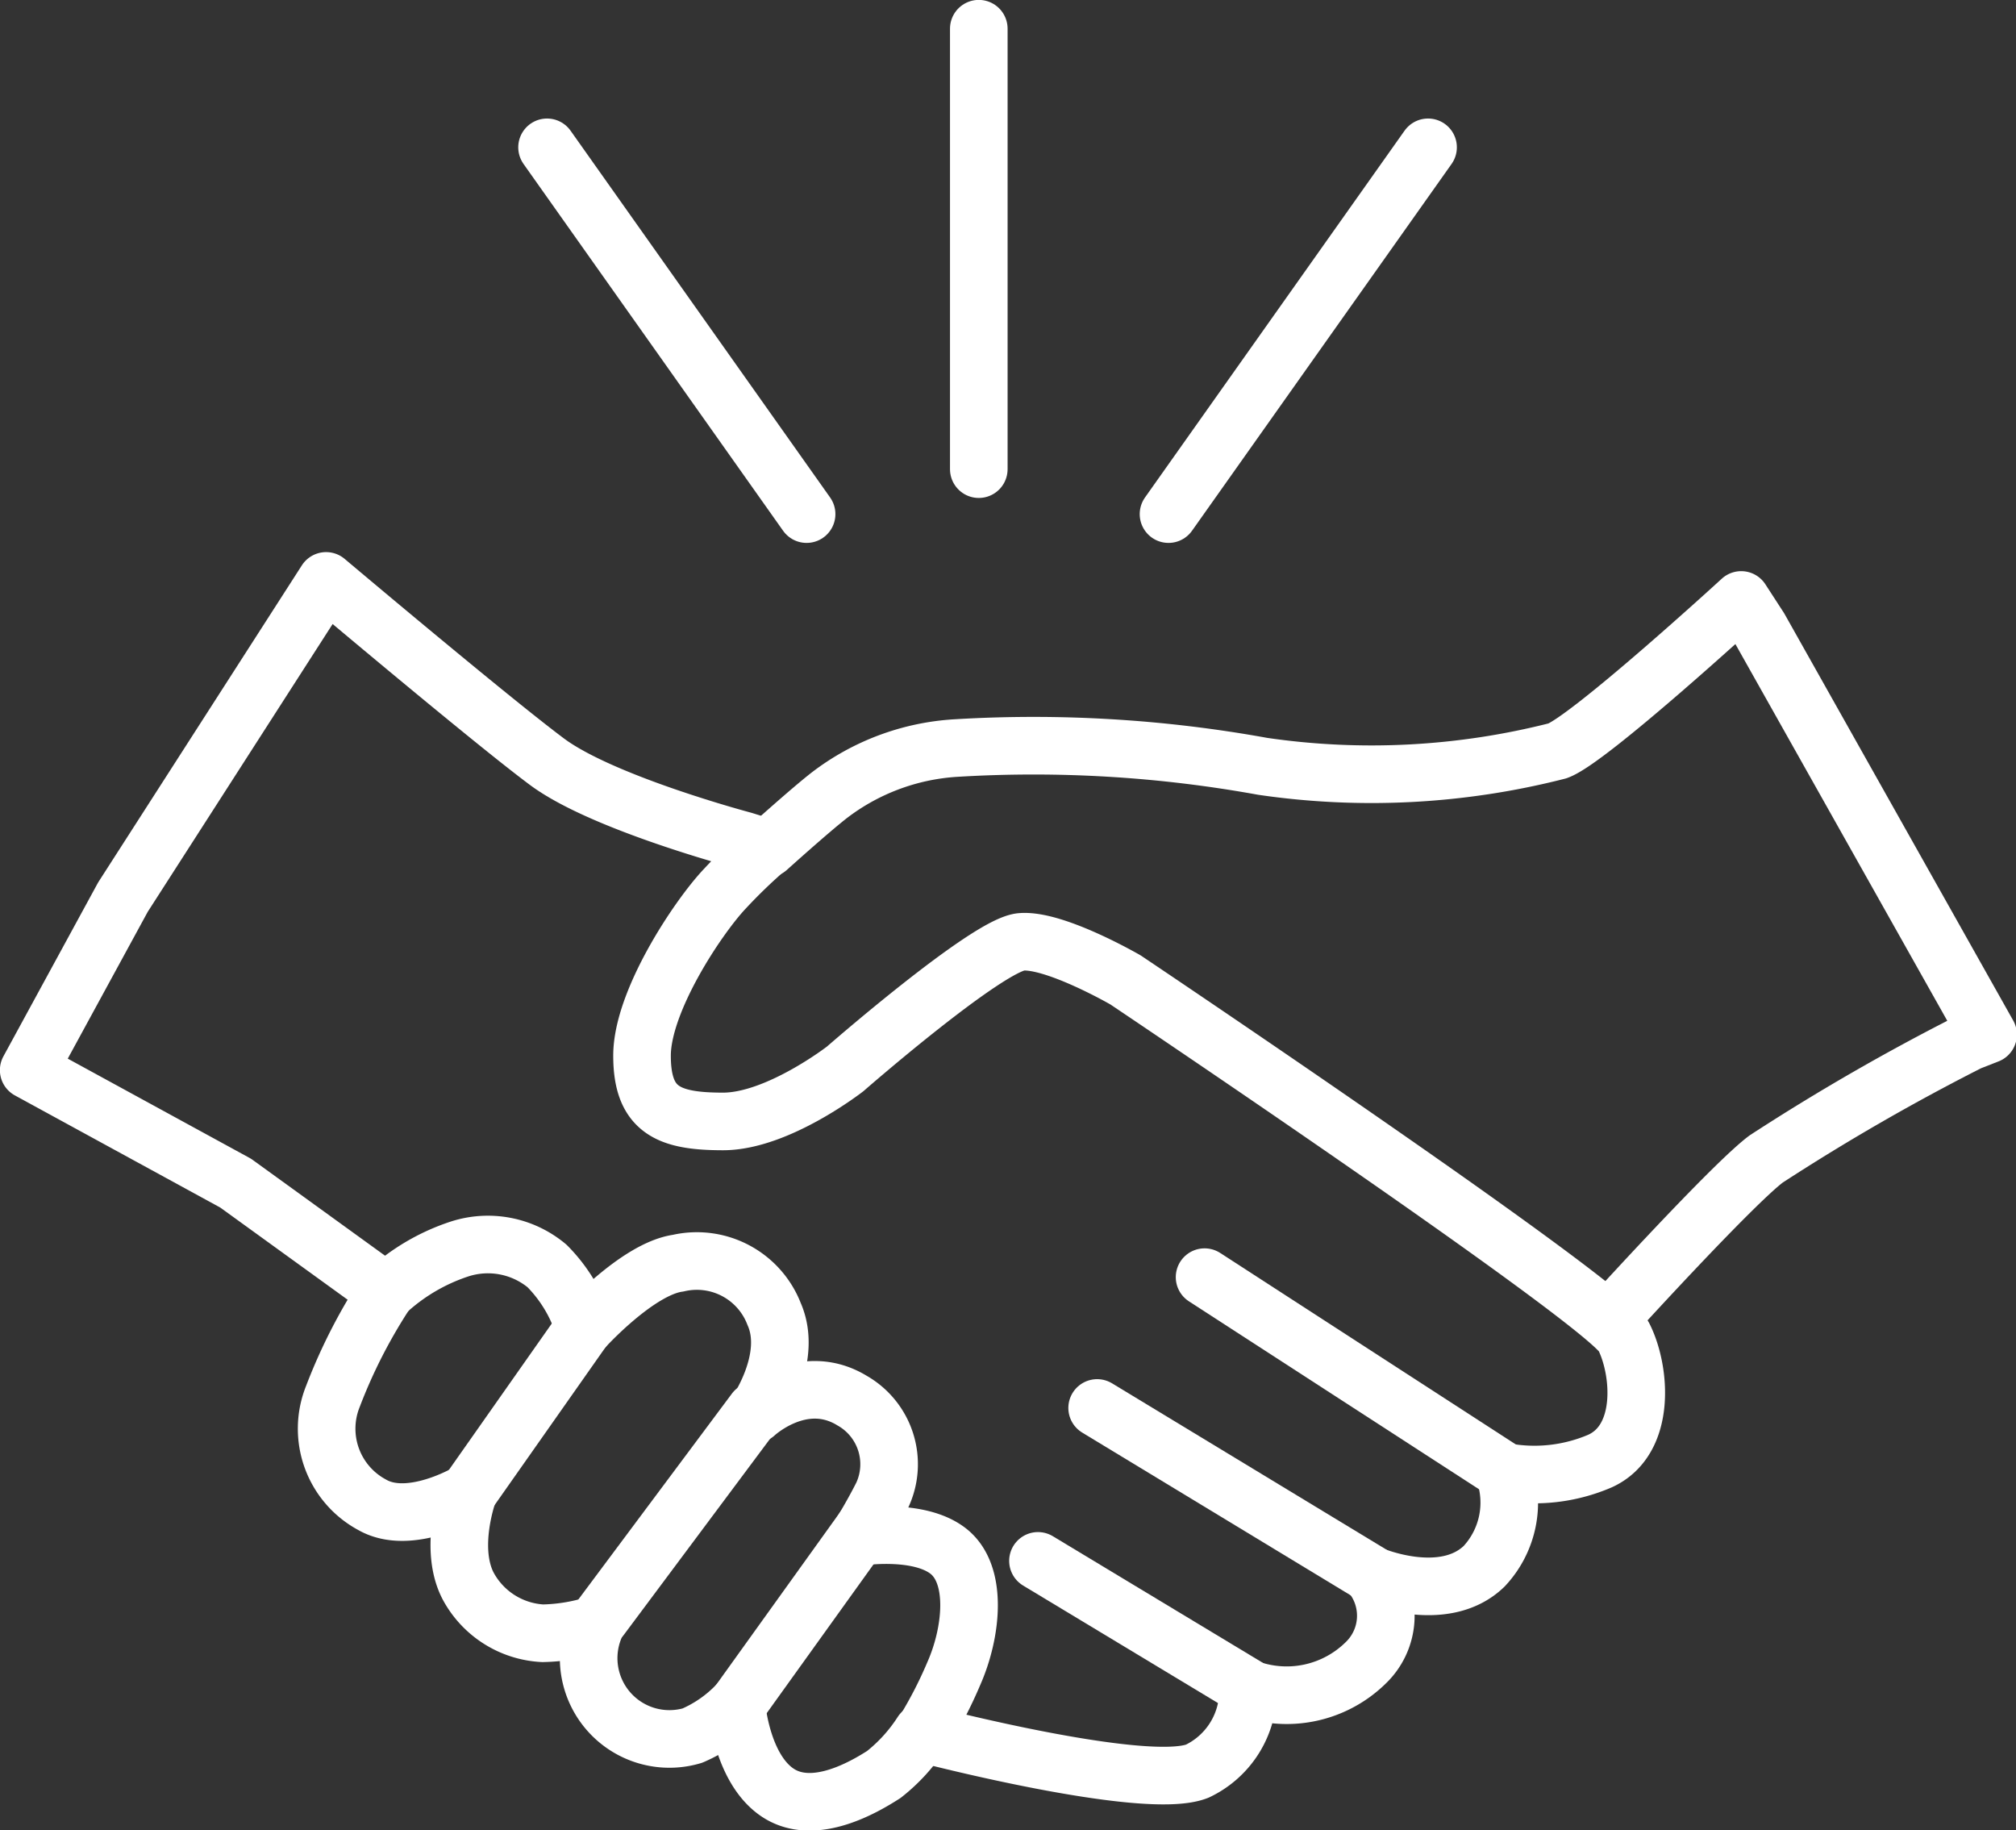<?xml version="1.0" encoding="UTF-8"?> <svg xmlns="http://www.w3.org/2000/svg" viewBox="0 0 79.38 72.06"><rect x="0" y="0" width="79.38" height="72.06" fill="#333333" stroke="none"/> <title>icon 3</title> <g id="Слой_2" data-name="Слой 2"> <g id="Слой_3" data-name="Слой 3"> <line x1="21.54" y1="5.8" x2="31.76" y2="20.24" style="fill:none;stroke:#fff;stroke-linecap:round;stroke-linejoin:round;stroke-width:2.268px"></line> <line x1="56.23" y1="5.8" x2="46.01" y2="20.24" style="fill:none;stroke:#fff;stroke-linecap:round;stroke-linejoin:round;stroke-width:2.268px"></line> <line x1="38.54" y1="1.13" x2="38.54" y2="18.47" style="fill:none;stroke:#fff;stroke-linecap:round;stroke-linejoin:round;stroke-width:2.268px"></line> <path d="M29.28,33.09s-5.55-1.47-7.74-3.1-8.7-7.12-8.7-7.12l-8,12.45L1.13,42.13l8.15,4.45,5.93,4.29a7.85,7.85,0,0,1,2.89-1.7,3.63,3.63,0,0,1,3.44.67A5.92,5.92,0,0,1,23,52.28s2.11-2.33,3.7-2.55a3.26,3.26,0,0,1,3.78,2c.79,1.78-.74,3.94-.74,3.94s1.84-1.73,3.81-.53a2.88,2.88,0,0,1,1.19,3.72c-.45.89-.93,1.65-.93,1.65s2.33-.37,3.52.55.94,3.22.22,4.84a17.11,17.11,0,0,1-1.22,2.35s8.74,2.29,10.81,1.48a3.5,3.5,0,0,0,2-3.26,4.44,4.44,0,0,0,4.63-1A2.57,2.57,0,0,0,54,62s2.83,1.22,4.44-.34a3.67,3.67,0,0,0,.78-3.72A6.54,6.54,0,0,0,63,57.52c1.83-.83,1.61-3.55.94-4.89S44.32,38.58,44.32,38.58s-2.78-1.61-4.11-1.5-6.93,5-6.93,5-2.66,2.07-4.81,2.07-3.19-.44-3.19-2.59,2.21-5.46,3.26-6.57a21.35,21.35,0,0,1,1.67-1.61Z" style="fill:none;stroke:#fff;stroke-linecap:round;stroke-linejoin:round;stroke-width:2.268px"></path> <path d="M63.6,51.69s4.61-5.06,5.94-6.06a85.78,85.78,0,0,1,8-4.61l.74-.29-9-16-.72-1.11s-6,5.5-7.23,5.94a29.62,29.62,0,0,1-11.61.61,50.6,50.6,0,0,0-12.08-.72,9.09,9.09,0,0,0-5,1.87c-.78.61-2.41,2.08-2.41,2.08" style="fill:none;stroke:#fff;stroke-linecap:round;stroke-linejoin:round;stroke-width:2.268px"></path> <line x1="22.99" y1="52.28" x2="18.45" y2="58.74" style="fill:none;stroke:#fff;stroke-linecap:round;stroke-linejoin:round;stroke-width:2.268px"></line> <line x1="23.65" y1="63.69" x2="29.73" y2="55.54" style="fill:none;stroke:#fff;stroke-linecap:round;stroke-linejoin:round;stroke-width:2.268px"></line> <line x1="34.16" y1="59.97" x2="29.02" y2="67.13" style="fill:none;stroke:#fff;stroke-linecap:round;stroke-linejoin:round;stroke-width:2.268px"></line> <path d="M15.21,50.87a21.28,21.28,0,0,0-2.1,4.1,3.4,3.4,0,0,0,1.54,4.27c1.51.87,3.8-.5,3.8-.5s-.82,2.21,0,3.73a3.54,3.54,0,0,0,2.92,1.83,7.38,7.38,0,0,0,2.1-.35,3.18,3.18,0,0,0,3.79,4.38A5.35,5.35,0,0,0,29,67.13s.19,2.5,1.63,3.45,3.45-.26,4.17-.72a6.71,6.71,0,0,0,1.5-1.65" style="fill:none;stroke:#fff;stroke-linecap:round;stroke-linejoin:round;stroke-width:2.268px"></path> <line x1="47.43" y1="50.28" x2="59.21" y2="57.91" style="fill:none;stroke:#fff;stroke-linecap:round;stroke-linejoin:round;stroke-width:2.268px"></line> <line x1="43.2" y1="55.43" x2="53.99" y2="61.97" style="fill:none;stroke:#fff;stroke-linecap:round;stroke-linejoin:round;stroke-width:2.268px"></line> <line x1="40.87" y1="61.45" x2="49.13" y2="66.43" style="fill:none;stroke:#fff;stroke-linecap:round;stroke-linejoin:round;stroke-width:2.268px"></line> </g> </g> </svg> 